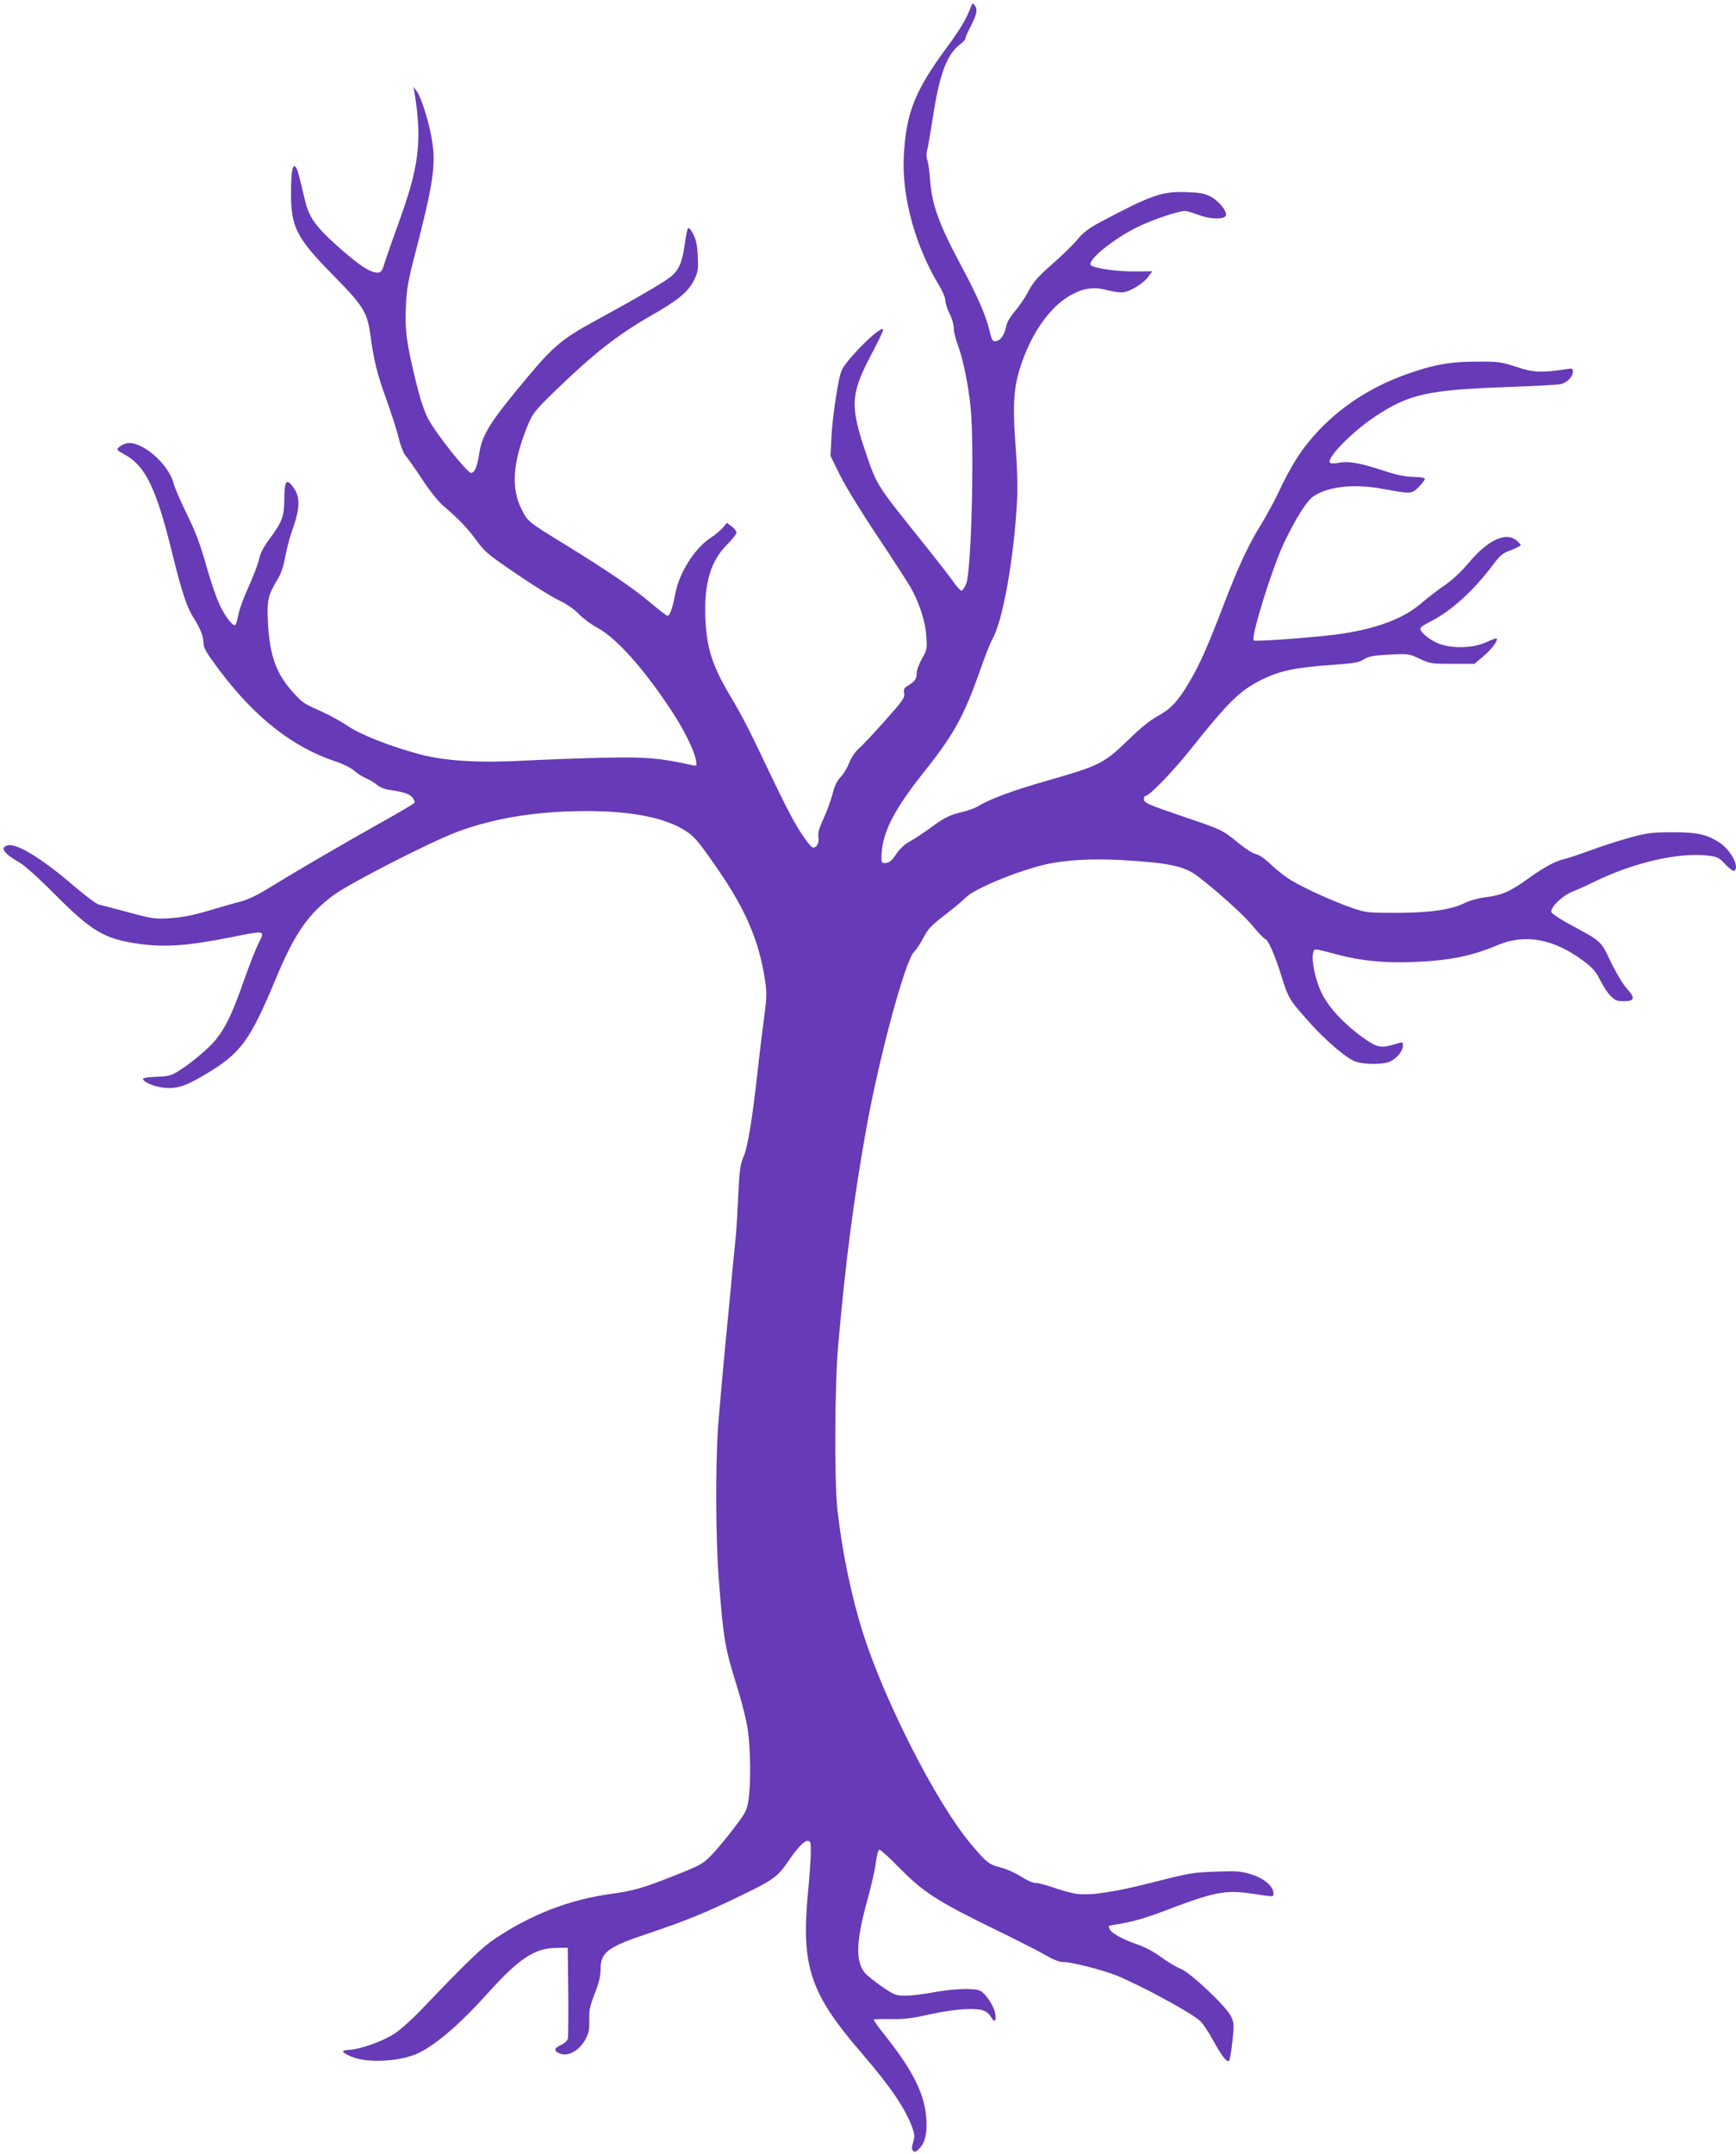 <?xml version="1.0" standalone="no"?>
<!DOCTYPE svg PUBLIC "-//W3C//DTD SVG 20010904//EN"
 "http://www.w3.org/TR/2001/REC-SVG-20010904/DTD/svg10.dtd">
<svg version="1.0" xmlns="http://www.w3.org/2000/svg"
 width="1032pt" height="1280pt" viewBox="0 0 1032 1280"
 preserveAspectRatio="xMidYMid meet">
<g transform="translate(0,1280) scale(0.1,-0.1)"
fill="#673ab7" stroke="none">
<path d="M5772 12760 c-28 -74 -64 -134 -145 -244 -189 -257 -240 -386 -254
-641 -13 -244 67 -536 211 -774 20 -32 36 -72 36 -87 0 -16 11 -51 25 -78 14
-27 25 -66 25 -87 0 -20 11 -66 25 -102 30 -82 61 -230 75 -367 23 -229 5
-971 -26 -1049 -9 -22 -22 -41 -28 -41 -7 0 -31 26 -53 59 -23 32 -115 150
-205 262 -247 308 -247 308 -313 504 -93 275 -88 345 35 579 39 73 70 138 70
145 0 31 -129 -84 -215 -192 -36 -45 -40 -57 -62 -185 -13 -75 -27 -190 -30
-254 l-6 -117 56 -114 c32 -65 127 -220 220 -359 90 -134 180 -274 201 -310
52 -93 87 -201 93 -290 5 -72 4 -79 -26 -132 -17 -31 -31 -67 -31 -80 0 -38
-9 -54 -47 -77 -29 -18 -33 -25 -28 -49 5 -25 -7 -43 -113 -162 -65 -73 -135
-148 -155 -165 -22 -19 -46 -54 -58 -85 -11 -29 -34 -68 -51 -85 -22 -23 -37
-53 -49 -102 -10 -38 -34 -104 -54 -147 -26 -57 -34 -86 -30 -108 7 -36 -13
-70 -36 -61 -9 3 -39 41 -67 85 -48 72 -101 176 -275 542 -36 76 -95 187 -131
247 -121 200 -155 302 -163 491 -8 201 32 338 129 433 33 33 58 65 56 74 -2 9
-15 25 -30 36 l-27 20 -22 -27 c-11 -14 -47 -45 -80 -66 -92 -63 -182 -206
-204 -326 -17 -88 -33 -134 -47 -134 -5 0 -53 37 -106 82 -94 80 -259 192
-490 334 -236 145 -234 143 -271 217 -64 124 -53 277 32 489 34 83 39 90 170
218 224 217 371 332 565 443 162 92 224 143 257 211 25 51 27 64 23 144 -3 64
-10 98 -27 131 -12 24 -26 39 -31 35 -4 -5 -13 -49 -20 -98 -13 -101 -34 -151
-82 -190 -35 -30 -221 -138 -429 -251 -211 -114 -266 -158 -422 -345 -222
-265 -271 -342 -288 -454 -12 -80 -27 -116 -49 -116 -23 0 -209 234 -254 320
-25 47 -49 120 -76 232 -55 228 -63 293 -57 438 5 108 13 152 58 325 102 394
120 510 99 650 -14 100 -63 260 -91 300 l-21 30 6 -35 c47 -292 27 -444 -100
-790 -31 -85 -65 -183 -76 -217 -17 -57 -22 -63 -46 -63 -42 0 -111 46 -232
154 -131 116 -173 174 -196 271 -40 171 -47 195 -59 205 -17 14 -25 -37 -25
-160 0 -200 33 -264 246 -481 184 -187 206 -222 225 -355 22 -162 41 -236 95
-385 30 -84 64 -189 74 -233 11 -43 28 -88 38 -100 11 -12 56 -75 100 -142 49
-75 100 -138 133 -165 86 -73 141 -131 194 -204 44 -62 70 -83 230 -192 99
-68 214 -140 255 -159 46 -22 92 -53 120 -82 25 -26 74 -63 110 -82 117 -63
285 -252 455 -514 64 -99 124 -222 132 -274 6 -34 6 -35 -23 -29 -198 43 -267
49 -524 44 -140 -3 -351 -11 -469 -17 -266 -15 -467 -3 -617 35 -172 45 -352
115 -431 167 -40 27 -107 65 -150 84 -121 55 -122 55 -176 114 -103 111 -144
222 -154 416 -7 135 -1 163 53 254 24 39 39 82 49 138 8 45 26 115 40 154 52
145 52 210 0 273 -34 42 -45 22 -45 -85 -1 -99 -13 -132 -88 -233 -35 -47 -54
-84 -62 -120 -6 -29 -33 -99 -59 -157 -27 -58 -55 -132 -62 -165 -6 -33 -15
-64 -19 -68 -13 -14 -59 44 -94 118 -19 39 -55 144 -80 234 -35 124 -63 200
-115 305 -38 78 -74 161 -80 186 -32 120 -201 260 -284 234 -12 -3 -30 -13
-40 -22 -16 -14 -14 -17 35 -44 122 -66 187 -201 279 -575 59 -240 89 -330
128 -392 41 -64 61 -114 61 -155 0 -27 18 -57 91 -155 214 -285 437 -461 696
-547 45 -15 91 -38 108 -54 17 -15 47 -35 68 -44 22 -9 52 -27 68 -40 18 -15
48 -27 77 -31 78 -10 120 -24 136 -47 8 -12 13 -25 10 -29 -3 -5 -82 -52 -177
-105 -262 -147 -539 -309 -670 -390 -85 -53 -139 -79 -190 -93 -40 -10 -128
-35 -197 -56 -90 -26 -152 -38 -221 -42 -89 -5 -105 -3 -245 35 -82 22 -161
43 -176 46 -14 3 -81 53 -149 111 -188 162 -339 255 -393 241 -49 -12 -25 -48
69 -101 29 -16 119 -97 215 -194 216 -217 293 -262 495 -290 154 -22 291 -12
548 39 210 42 204 44 161 -42 -14 -28 -51 -121 -81 -207 -84 -240 -129 -326
-218 -410 -41 -39 -107 -92 -146 -118 -70 -46 -75 -48 -156 -52 -45 -1 -83 -7
-83 -12 0 -17 47 -39 104 -50 84 -15 141 1 260 72 218 129 269 198 427 576
110 264 189 379 340 492 93 70 589 324 744 380 224 82 474 121 769 121 266 -1
461 -40 582 -118 51 -33 75 -61 171 -199 185 -263 268 -456 303 -704 8 -55 7
-97 -4 -178 -8 -58 -27 -209 -41 -336 -34 -307 -61 -469 -87 -524 -17 -38 -22
-76 -29 -216 -4 -93 -10 -197 -13 -230 -4 -33 -26 -267 -50 -520 -25 -253 -50
-536 -57 -630 -17 -243 -15 -680 5 -925 28 -354 34 -387 112 -639 25 -80 52
-188 59 -240 17 -111 19 -315 5 -415 -10 -65 -15 -76 -87 -170 -42 -56 -101
-127 -131 -158 -52 -54 -66 -62 -216 -122 -198 -78 -246 -92 -383 -111 -251
-35 -473 -121 -693 -268 -73 -49 -171 -143 -415 -399 -74 -78 -145 -142 -185
-167 -72 -45 -197 -89 -264 -93 -52 -3 -49 -13 12 -40 94 -42 300 -30 406 24
108 55 245 174 406 353 184 205 278 267 405 269 l70 1 3 -260 c1 -143 0 -269
-2 -280 -3 -12 -21 -29 -41 -38 -40 -19 -44 -32 -16 -47 51 -27 120 7 161 80
20 37 24 57 23 114 -2 57 3 83 32 157 25 63 35 104 35 144 0 103 40 133 281
214 219 73 340 122 554 226 189 91 218 112 276 197 58 85 98 128 120 128 17 0
19 -8 19 -64 0 -36 -7 -141 -16 -233 -43 -447 9 -606 317 -963 177 -206 262
-332 304 -449 12 -36 13 -51 3 -83 -9 -30 -9 -41 1 -51 10 -9 18 -5 41 20 36
40 47 118 31 221 -19 125 -93 262 -241 447 -39 48 -68 90 -66 93 3 2 49 4 104
3 77 -2 127 5 235 29 144 32 275 40 320 19 14 -6 31 -22 38 -35 19 -36 32 -29
26 15 -6 48 -60 129 -94 142 -40 15 -161 10 -273 -11 -58 -11 -133 -20 -167
-20 -58 0 -66 3 -142 55 -44 31 -89 67 -101 82 -55 70 -51 186 14 423 25 91
49 196 53 234 5 38 13 71 20 73 6 2 60 -46 119 -107 139 -142 225 -198 548
-356 138 -67 282 -140 321 -163 46 -27 82 -41 105 -41 51 0 224 -44 314 -79
144 -58 450 -223 501 -272 17 -16 52 -69 79 -119 50 -91 80 -129 93 -116 4 4
13 55 19 114 11 99 10 110 -8 149 -27 58 -242 261 -300 283 -24 9 -75 40 -114
68 -43 32 -99 62 -144 77 -86 29 -155 68 -164 91 -4 9 -5 18 -4 19 2 1 44 9
93 17 56 10 147 37 240 73 296 113 359 125 520 101 135 -20 125 -20 125 4 0
40 -58 89 -132 111 -61 19 -87 21 -211 16 -131 -4 -160 -9 -359 -60 -235 -60
-381 -83 -465 -72 -29 3 -90 20 -136 36 -45 16 -95 29 -111 29 -16 0 -53 16
-85 37 -32 21 -85 45 -123 55 -69 17 -85 30 -182 146 -202 244 -505 837 -636
1247 -69 219 -125 488 -152 735 -19 177 -16 743 5 980 46 516 94 877 168 1290
78 430 231 995 283 1044 13 11 38 50 56 85 29 54 49 74 130 136 52 40 106 85
120 100 47 52 315 162 480 199 119 26 271 34 445 25 279 -16 374 -35 453 -95
116 -88 275 -231 330 -298 35 -42 67 -76 73 -76 15 0 59 -98 93 -209 43 -140
50 -152 156 -271 110 -125 240 -236 295 -251 60 -17 165 -15 202 4 40 21 73
63 73 93 0 23 0 23 -47 9 -85 -26 -108 -21 -195 42 -112 81 -203 180 -244 267
-35 75 -59 189 -48 232 7 29 -3 30 145 -9 139 -37 280 -51 449 -44 215 8 350
35 507 102 161 67 331 35 505 -95 54 -40 74 -62 99 -112 17 -35 45 -78 62 -95
27 -28 38 -33 79 -33 66 0 71 18 20 74 -23 25 -64 93 -96 159 -62 129 -50 119
-256 230 -52 29 -96 59 -98 67 -5 29 64 96 125 121 32 12 88 38 125 56 233
116 510 180 684 158 53 -6 63 -11 101 -52 23 -25 47 -42 53 -38 32 20 -18 119
-83 164 -77 52 -136 66 -287 65 -120 0 -148 -4 -252 -32 -65 -18 -170 -52
-235 -76 -65 -24 -134 -47 -153 -51 -51 -11 -120 -48 -208 -111 -112 -81 -161
-103 -254 -115 -47 -6 -100 -20 -128 -34 -81 -41 -204 -59 -405 -60 -171 0
-184 1 -263 28 -104 35 -278 113 -362 163 -35 20 -90 63 -123 95 -37 35 -72
60 -91 63 -17 3 -64 33 -105 67 -94 77 -97 78 -303 148 -238 81 -258 90 -258
112 0 10 4 19 10 19 23 0 171 154 278 290 212 266 283 336 407 398 114 57 201
75 439 92 114 8 144 13 174 32 30 18 56 23 151 28 114 6 117 5 181 -25 62 -29
71 -30 195 -30 l130 0 53 45 c49 41 90 96 79 106 -2 2 -31 -8 -63 -23 -81 -37
-212 -39 -290 -4 -57 25 -110 73 -99 90 3 6 30 23 58 37 123 62 256 183 372
337 43 58 58 70 108 88 31 12 57 25 57 30 0 4 -12 17 -27 29 -64 50 -171 -1
-284 -137 -44 -52 -97 -101 -142 -132 -40 -27 -99 -73 -132 -101 -105 -92
-253 -150 -470 -185 -118 -19 -523 -50 -532 -41 -19 18 110 433 181 582 69
144 133 246 172 273 88 61 245 78 419 45 165 -30 165 -30 208 11 20 21 37 42
37 49 0 7 -24 11 -68 12 -48 1 -99 11 -177 37 -140 46 -208 58 -265 47 -25 -5
-49 -5 -53 0 -26 24 126 180 265 273 202 135 314 160 786 177 149 5 290 13
312 16 44 7 80 42 80 77 0 18 -4 19 -42 13 -144 -22 -192 -20 -294 14 -93 30
-108 32 -235 31 -151 0 -240 -15 -383 -63 -221 -73 -406 -188 -555 -344 -96
-101 -161 -200 -238 -364 -27 -58 -76 -147 -107 -198 -76 -122 -137 -254 -226
-487 -91 -238 -140 -348 -201 -450 -66 -112 -109 -158 -186 -200 -45 -24 -108
-75 -183 -149 -139 -134 -167 -147 -477 -236 -201 -57 -341 -109 -410 -152
-19 -11 -61 -26 -94 -34 -74 -17 -106 -33 -191 -96 -37 -27 -90 -62 -117 -77
-32 -17 -61 -44 -83 -76 -24 -37 -40 -51 -60 -53 -26 -3 -28 -1 -28 35 1 138
70 276 254 507 175 219 237 332 331 599 29 84 63 169 74 189 62 104 129 482
147 823 4 80 1 195 -7 300 -23 293 -14 395 50 560 65 168 170 305 280 363 78
42 135 49 216 27 39 -10 78 -15 98 -11 44 8 119 56 145 94 l22 30 -93 -1
c-117 -2 -266 20 -274 40 -13 32 135 152 273 221 91 46 265 104 294 98 14 -2
51 -14 84 -26 68 -25 149 -24 154 1 5 26 -41 83 -88 109 -37 20 -62 25 -141
28 -150 6 -209 -14 -517 -177 -70 -38 -102 -62 -136 -103 -23 -29 -91 -95
-149 -146 -86 -75 -113 -106 -142 -160 -19 -37 -55 -91 -80 -119 -25 -29 -48
-66 -52 -85 -9 -49 -30 -86 -54 -93 -27 -9 -33 -1 -48 65 -21 88 -76 212 -174
394 -122 227 -166 348 -177 486 -4 58 -12 116 -18 130 -5 14 -6 38 -1 55 5 16
20 107 35 200 39 257 84 374 163 433 17 12 31 29 31 36 0 7 13 37 29 67 37 72
44 101 27 125 -14 18 -15 18 -24 -6z"/>
</g>
</svg>
